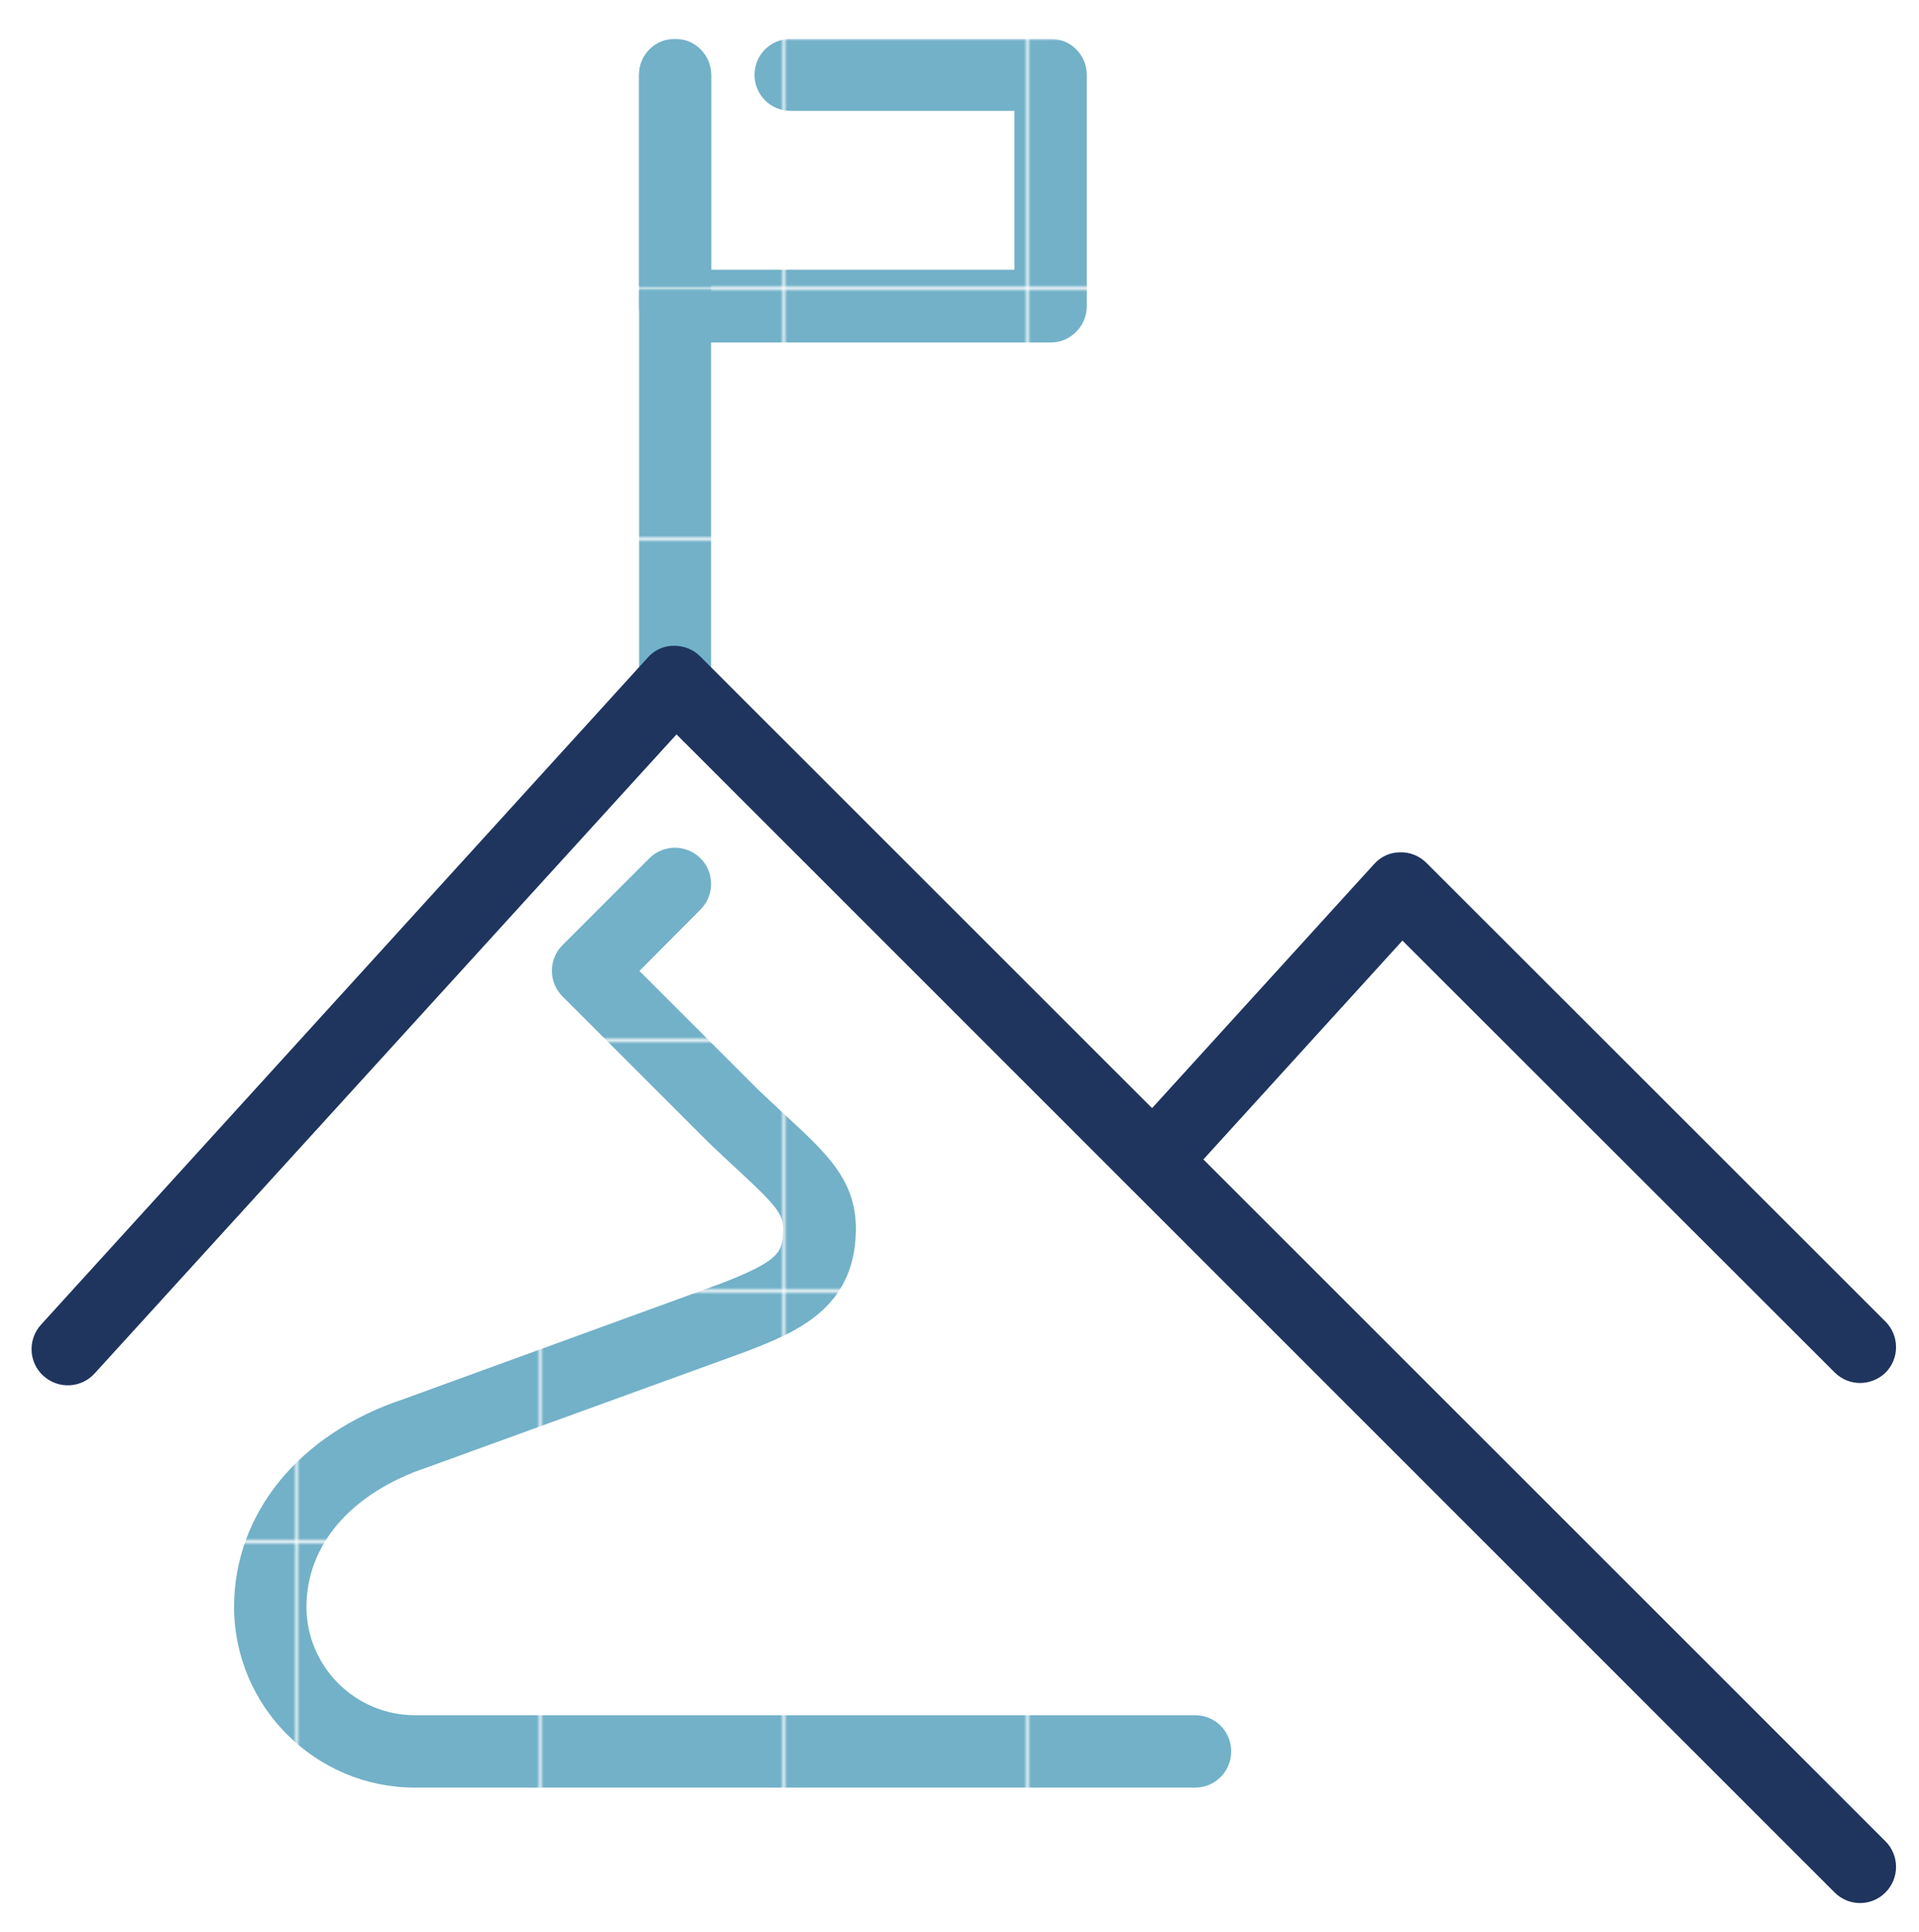 <?xml version="1.0" encoding="utf-8"?>
<!-- Generator: Adobe Illustrator 26.0.3, SVG Export Plug-In . SVG Version: 6.00 Build 0)  -->
<svg version="1.1" id="Layer_1" xmlns="http://www.w3.org/2000/svg" xmlns:xlink="http://www.w3.org/1999/xlink" x="0px" y="0px"
	 viewBox="0 0 543.5 547.1" style="enable-background:new 0 0 543.5 547.1;" xml:space="preserve">
<style type="text/css">
	.st0{fill:none;}
	.st1{fill:#72B1C8;}
	.st2{fill:url(#SVGID_00000011726889822662773160000001998006479620026776_);}
	.st3{fill:#1F355E;}
	.st4{fill:url(#SVGID_00000146475283909521446900000008113440725908275096_);}
	.st5{fill:url(#SVGID_00000060715011979589242890000016464040204330835874_);}
</style>
<pattern  y="547.1" width="68.3" height="70.2" patternUnits="userSpaceOnUse" id="SVGID_0000006792061413612733431" viewBox="0 -70.2 68.3 70.2" style="overflow:visible;">
	<g>
		<rect y="-70.2" class="st0" width="68.3" height="70.2"/>
		<g>
			<rect y="-70.2" class="st0" width="68.3" height="70.2"/>
			<rect y="-70.2" class="st1" width="68.3" height="70.2"/>
		</g>
	</g>
</pattern>
<pattern  y="547.1" width="68.3" height="70.2" patternUnits="userSpaceOnUse" id="SVGID_0000009100294050428029253" viewBox="0 -70.2 68.3 70.2" style="overflow:visible;">
	<g>
		<rect y="-70.2" class="st0" width="68.3" height="70.2"/>
		<g>
			<rect y="-70.2" class="st0" width="68.3" height="70.2"/>
			<rect y="-70.2" class="st1" width="68.3" height="70.2"/>
		</g>
	</g>
</pattern>
<pattern  y="547.1" width="68.3" height="70.2" patternUnits="userSpaceOnUse" id="SVGID_1_" viewBox="0 -70.2 68.3 70.2" style="overflow:visible;">
	<g>
		<rect y="-70.2" class="st0" width="68.3" height="70.2"/>
		<g>
			<rect y="-70.2" class="st0" width="68.3" height="70.2"/>
			<rect y="-70.2" class="st1" width="68.3" height="70.2"/>
		</g>
	</g>
</pattern>
<g id="mission_1_">
	<g>
		
			<pattern  id="SVGID_00000052807595860411666240000011032595020611041668_" xlink:href="#SVGID_1_" patternTransform="matrix(1 0 0 -1 -53.506 -16908.656)">
		</pattern>
		<path style="fill:url(#SVGID_00000052807595860411666240000011032595020611041668_);" d="M191.2,203.4c-5.7,0-10.2-4.6-10.2-10.2
			v-172c0-5.7,4.6-10.2,10.2-10.2s10.2,4.6,10.2,10.2v171.9C201.4,198.8,196.8,203.4,191.2,203.4z"/>
	</g>
	<g>
		<path class="st3" d="M526.8,539c-2.6,0-5.2-1-7.2-3l-328-328L26.8,389c-3.8,4.2-10.3,4.5-14.5,0.7s-4.5-10.3-0.7-14.5l171.9-189
			c1.9-2.1,4.5-3.3,7.3-3.3c2.9,0,5.5,1,7.5,3L534,521.5c4,4,4,10.5,0,14.5C532,538,529.4,539,526.8,539z"/>
	</g>
	<g>
		<path class="st3" d="M526.8,391.7c-2.6,0-5.2-1-7.2-3L397.2,266.4l-59.3,65.2c-3.8,4.2-10.3,4.5-14.5,0.7s-4.5-10.3-0.7-14.5
			l66.5-73.1c1.9-2.1,4.5-3.3,7.3-3.3c2.8-0.1,5.5,1,7.5,3l130,129.9c4,4,4,10.5,0,14.5C532,390.7,529.4,391.7,526.8,391.7z"/>
	</g>
	<g>
		
			<pattern  id="SVGID_00000039818807783637394810000014749209279510766733_" xlink:href="#SVGID_0000006792061413612733431" patternTransform="matrix(1 0 0 -1 -53.506 -16908.656)">
		</pattern>
		<path style="fill:url(#SVGID_00000039818807783637394810000014749209279510766733_);" d="M297.6,97H191.2
			c-5.7,0-10.2-4.6-10.2-10.2V21.2c0-5.7,4.6-10.2,10.2-10.2s10.2,4.6,10.2,10.2v55.2h85.9v-45h-63.4c-5.7,0-10.2-4.6-10.2-10.2
			S218.2,11,223.9,11h73.7c5.7,0,10.2,4.6,10.2,10.2v65.5C307.8,92.4,303.2,97,297.6,97z"/>
	</g>
	<g>
		
			<pattern  id="SVGID_00000010299832412199652490000017375683606140369851_" xlink:href="#SVGID_0000009100294050428029253" patternTransform="matrix(1 0 0 -1 -53.506 -16908.656)">
		</pattern>
		<path style="fill:url(#SVGID_00000010299832412199652490000017375683606140369851_);" d="M338.5,506.3h-221
			c-28.2,0-51.2-23-51.2-51.2c0-26.4,18.4-49,47.9-58.8l89.8-32.7c16.8-6.5,17.7-8.9,17.8-15.2c0.1-4.6-2-7-13-17.2
			c-2.5-2.3-5.3-4.9-8.4-7.9l-41.1-41.1c-3.9-3.9-4-10.3-0.2-14.3c0.3-0.3,0.5-0.5,0.8-0.8l24-24c4-4,10.5-4,14.5,0s4,10.5,0,14.5
			L181.1,275l33.7,33.7c2.9,2.7,5.6,5.3,8,7.5c12,11.1,19.9,18.5,19.6,32.7c-0.5,22.1-17.5,28.6-31.1,33.9L121,415.6
			c-21.5,7.2-34.2,21.9-34.2,39.5c0,16.9,13.8,30.7,30.7,30.7h221c5.7,0,10.2,4.6,10.2,10.2C348.7,501.7,344.2,506.3,338.5,506.3z"
			/>
	</g>
</g>
</svg>
